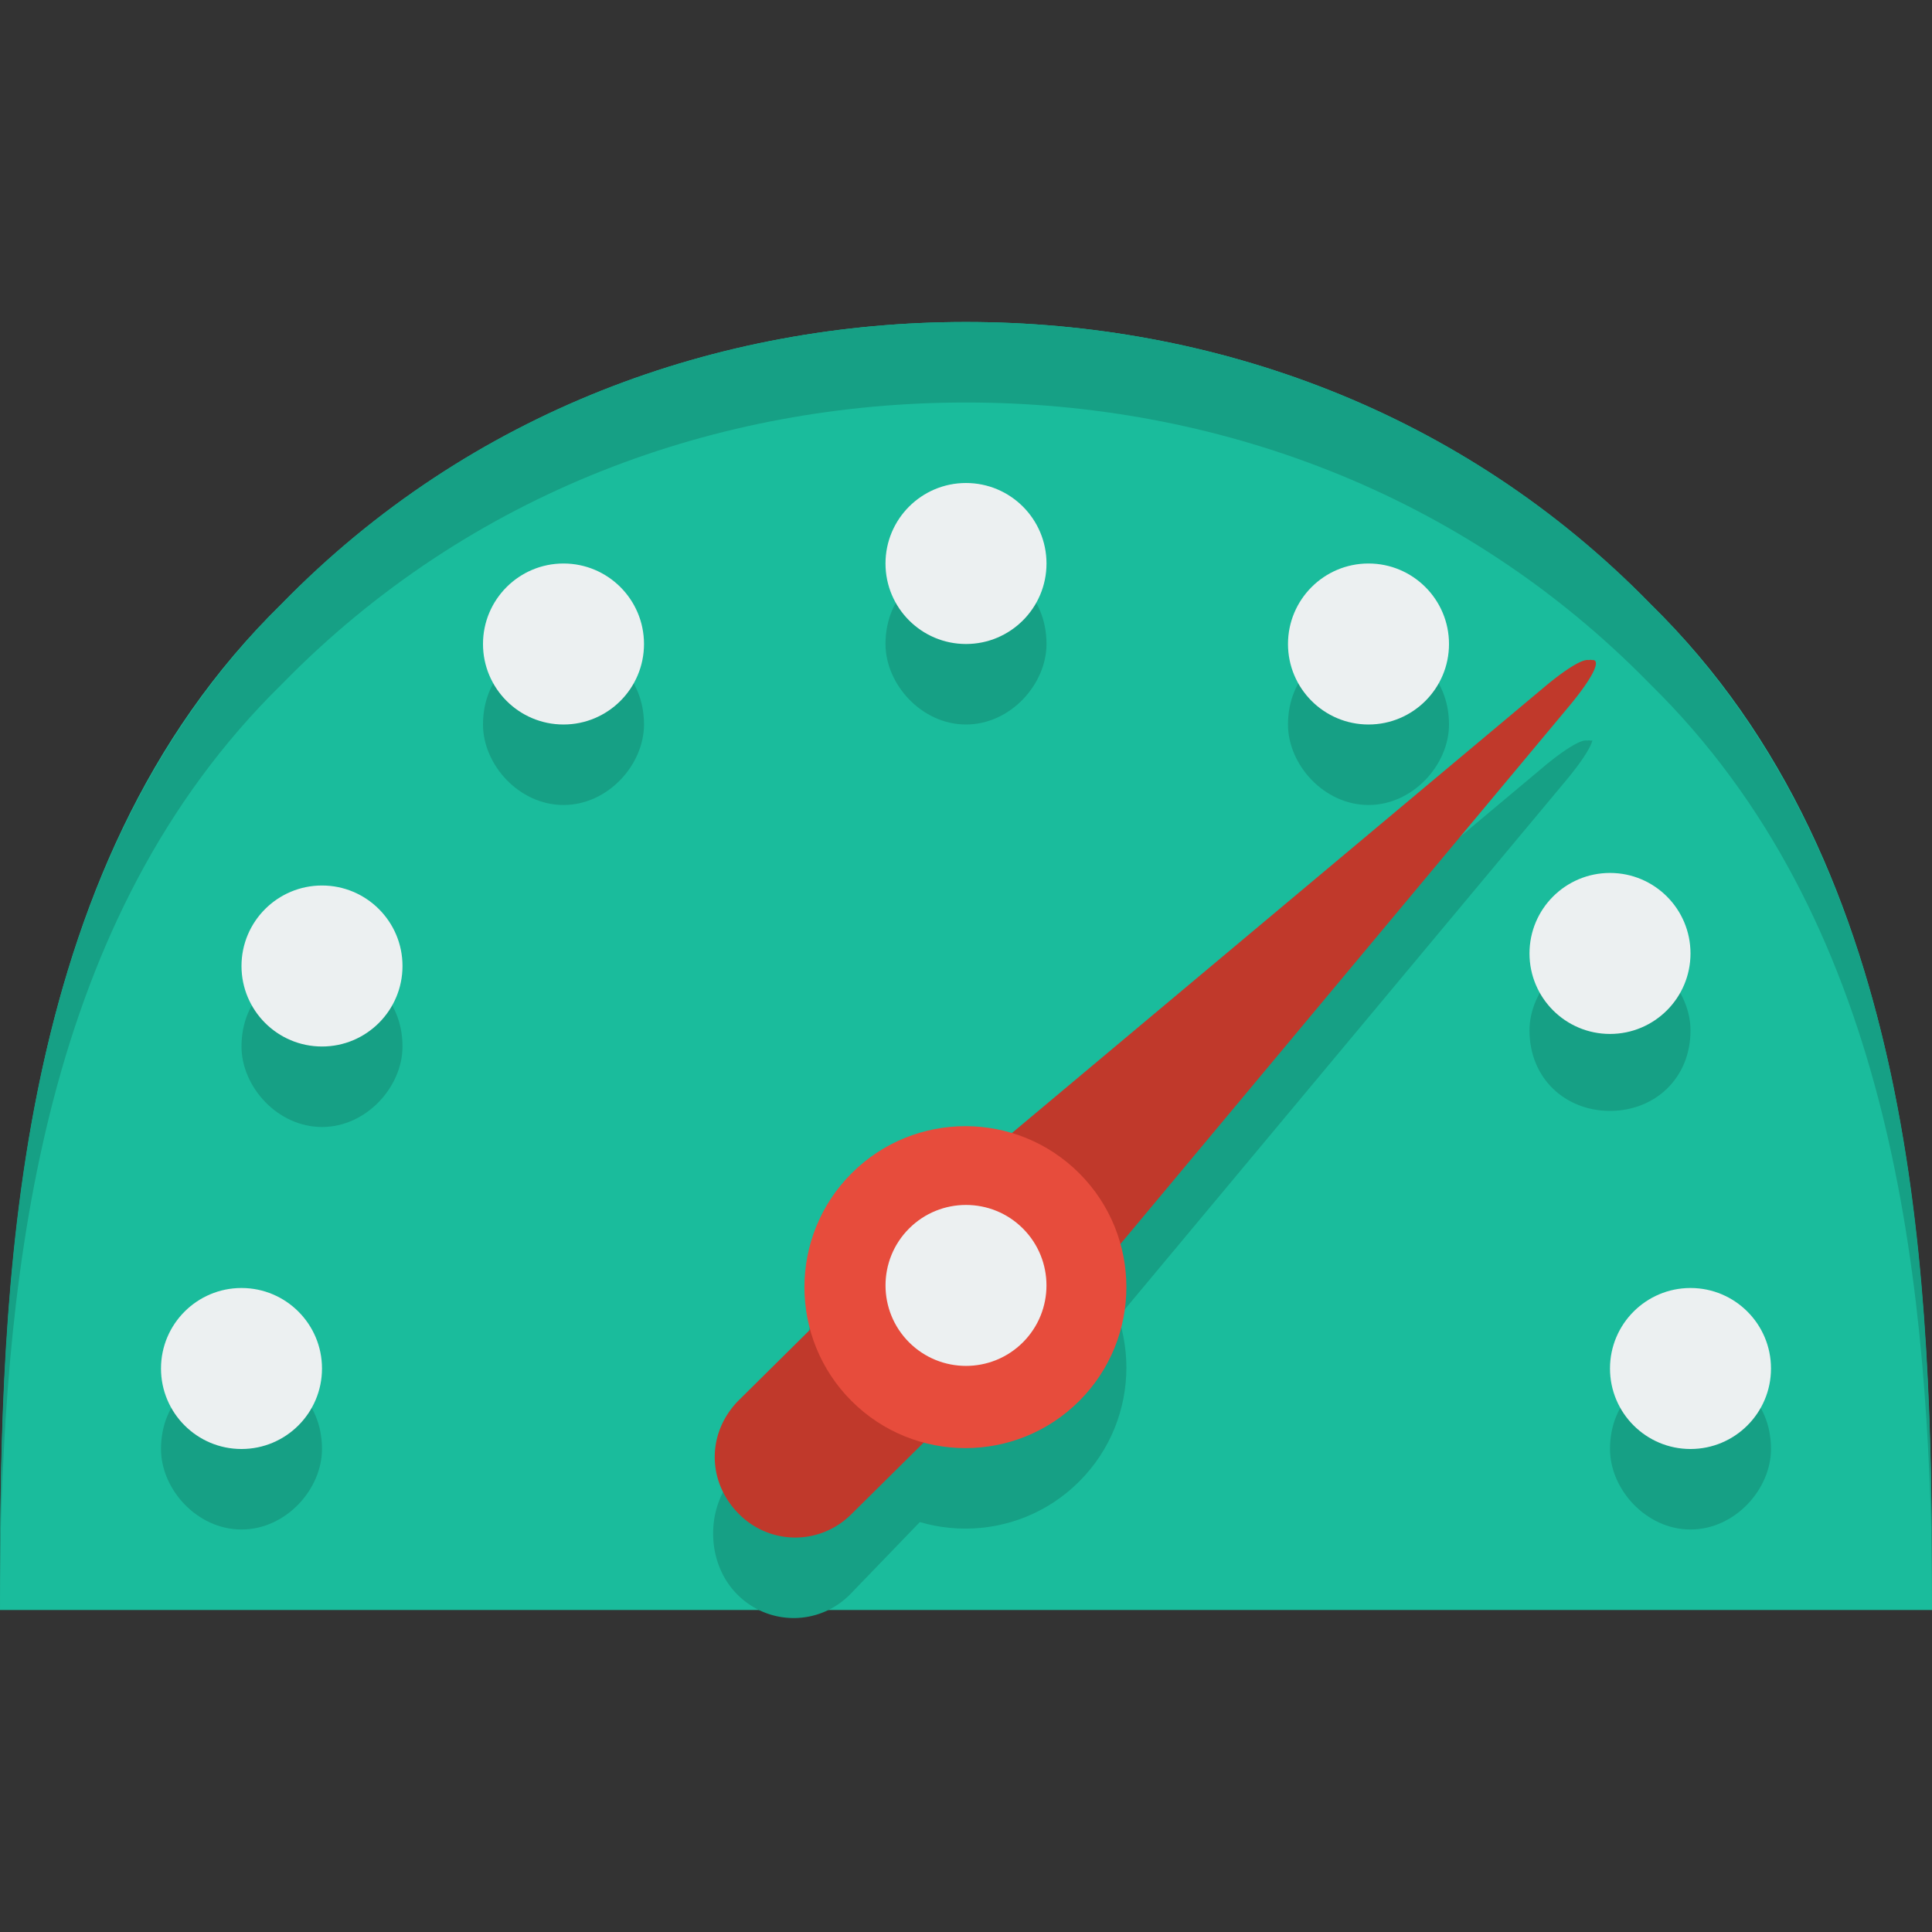 <?xml version="1.0" encoding="UTF-8" standalone="no"?>
<!-- Uploaded to: SVG Repo, www.svgrepo.com, Generator: SVG Repo Mixer Tools -->
<svg width="800px" height="800px" viewBox="0 0 24 24" xmlns:rdf="http://www.w3.org/1999/02/22-rdf-syntax-ns#" xmlns="http://www.w3.org/2000/svg" version="1.1" xmlns:cc="http://creativecommons.org/ns#" xmlns:dc="http://purl.org/dc/elements/1.1/">
 <rect x="0" y="0" width="24" height="24" fill="#333333" stroke="none"/>
 <g transform="translate(0 -1028.4)">
  <path d="m12 1032.4c-3.071 0-6.157 1.1-8.5 3.5-3.382 3.3-3.5 8.5-3.5 12.5h24c0-4-0.118-9.2-3.5-12.5-2.343-2.4-5.429-3.5-8.5-3.5z" fill="#1abc9c"/>
  <path d="m12 1035.4c-0.552 0-1 0.4-1 1 0 0.5 0.448 1 1 1s1-0.5 1-1c0-0.6-0.448-1-1-1zm5 1c-0.552 0-1 0.4-1 1 0 0.5 0.448 1 1 1s1-0.5 1-1c0-0.6-0.448-1-1-1zm-10 0c-0.552 0-1 0.4-1 1 0 0.5 0.448 1 1 1s1-0.5 1-1c0-0.6-0.448-1-1-1zm13 3.8c-0.552 0-1 0.5-1 1 0 0.6 0.448 1 1 1s1-0.4 1-1c0-0.5-0.448-1-1-1zm-16 0.2c-0.552 0-1 0.4-1 1 0 0.5 0.448 1 1 1s1-0.5 1-1c0-0.6-0.448-1-1-1zm-1 5c-0.552 0-1 0.4-1 1 0 0.5 0.448 1 1 1s1-0.5 1-1c0-0.6-0.448-1-1-1zm18 0c-0.552 0-1 0.4-1 1 0 0.5 0.448 1 1 1s1-0.5 1-1c0-0.6-0.448-1-1-1z" fill="#16a085"/>
  <path d="m13 11.864c0 0.477-0.448 0.864-1 0.864s-1-0.387-1-0.864 0.448-0.864 1-0.864 1 0.387 1 0.864z" transform="matrix(1.414 1.414 -1.637 1.637 14.446 1009)" fill="#16a085"/>
  <path transform="matrix(.095 .095 -.6 .6 22.211 1031.9)" fill="#c0392b" d="m12 5.942 7.481 12.957h-14.962z"/>
  <path style="block-progression:tb;text-indent:0;color:#000000;text-transform:none" d="m19.759 1037.6a0.198 1.26 45 0 0 -0.044 0 0.198 1.26 45 0 0 -0.509 0.3l-7.999 6.7h0.067l-2.122 2.1c-0.391 0.4-0.391 1.1 0 1.5 0.391 0.4 1.024 0.4 1.414 0l2.122-2.2 0.088 0.1 6.674-8a0.198 1.26 45 0 0 0.331 -0.5 0.198 1.26 45 0 0 -0.022 0z" fill="#16a085"/>
  <path style="block-progression:tb;text-indent:0;color:#000000;text-transform:none" d="m19.778 1036.6a0.198 1.26 45 0 0 -0.044 0 0.198 1.26 45 0 0 -0.508 0.3l-7.999 6.7 0.066 0.1-2.121 2.1c-0.391 0.4-0.391 1 0 1.4 0.391 0.4 1.023 0.4 1.414 0l2.121-2.1 0.088 0.1 6.674-8a0.198 1.26 45 0 0 0.331 -0.6 0.198 1.26 45 0 0 -0.022 0z" fill="#c0392b"/>
  <path d="m13 11.864c0 0.477-0.448 0.864-1 0.864s-1-0.387-1-0.864 0.448-0.864 1-0.864 1 0.387 1 0.864z" transform="matrix(1.414 1.414 -1.637 1.637 14.446 1008)" fill="#e74c3c"/>
  <path d="m13 12c0 0.552-0.448 1-1 1s-1-0.448-1-1 0.448-1 1-1 1 0.448 1 1z" transform="matrix(.707 .707 -.707 .707 12 1027.4)" fill="#ecf0f1"/>
  <path d="m12 6c-0.552 0-1 0.448-1 1s0.448 1 1 1 1-0.448 1-1-0.448-1-1-1zm5 1c-0.552 0-1 0.448-1 1s0.448 1 1 1 1-0.448 1-1-0.448-1-1-1zm-10 0c-0.552 0-1 0.448-1 1s0.448 1 1 1 1-0.448 1-1-0.448-1-1-1zm13 3.844c-0.552 0-1 0.447-1 1 0 0.552 0.448 1 1 1s1-0.448 1-1c0-0.553-0.448-1-1-1zm-16 0.156c-0.552 0-1 0.448-1 1s0.448 1 1 1 1-0.448 1-1-0.448-1-1-1zm-1 5c-0.552 0-1 0.448-1 1s0.448 1 1 1 1-0.448 1-1-0.448-1-1-1zm18 0c-0.552 0-1 0.448-1 1s0.448 1 1 1 1-0.448 1-1-0.448-1-1-1z" transform="translate(0 1028.4)" fill="#ecf0f1"/>
  <path d="m12 1032.4c-3.071 0-6.157 1.1-8.5 3.5-3.23 3.2-3.484 8-3.5 11.9 0.069-3.7 0.541-8 3.5-10.9 2.343-2.4 5.429-3.5 8.5-3.5 3.071 0 6.157 1.1 8.5 3.5 2.959 2.9 3.431 7.2 3.5 10.9-0.016-3.9-0.27-8.7-3.5-11.9-2.343-2.4-5.429-3.5-8.5-3.5z" fill="#16a085"/>
 </g>
</svg>